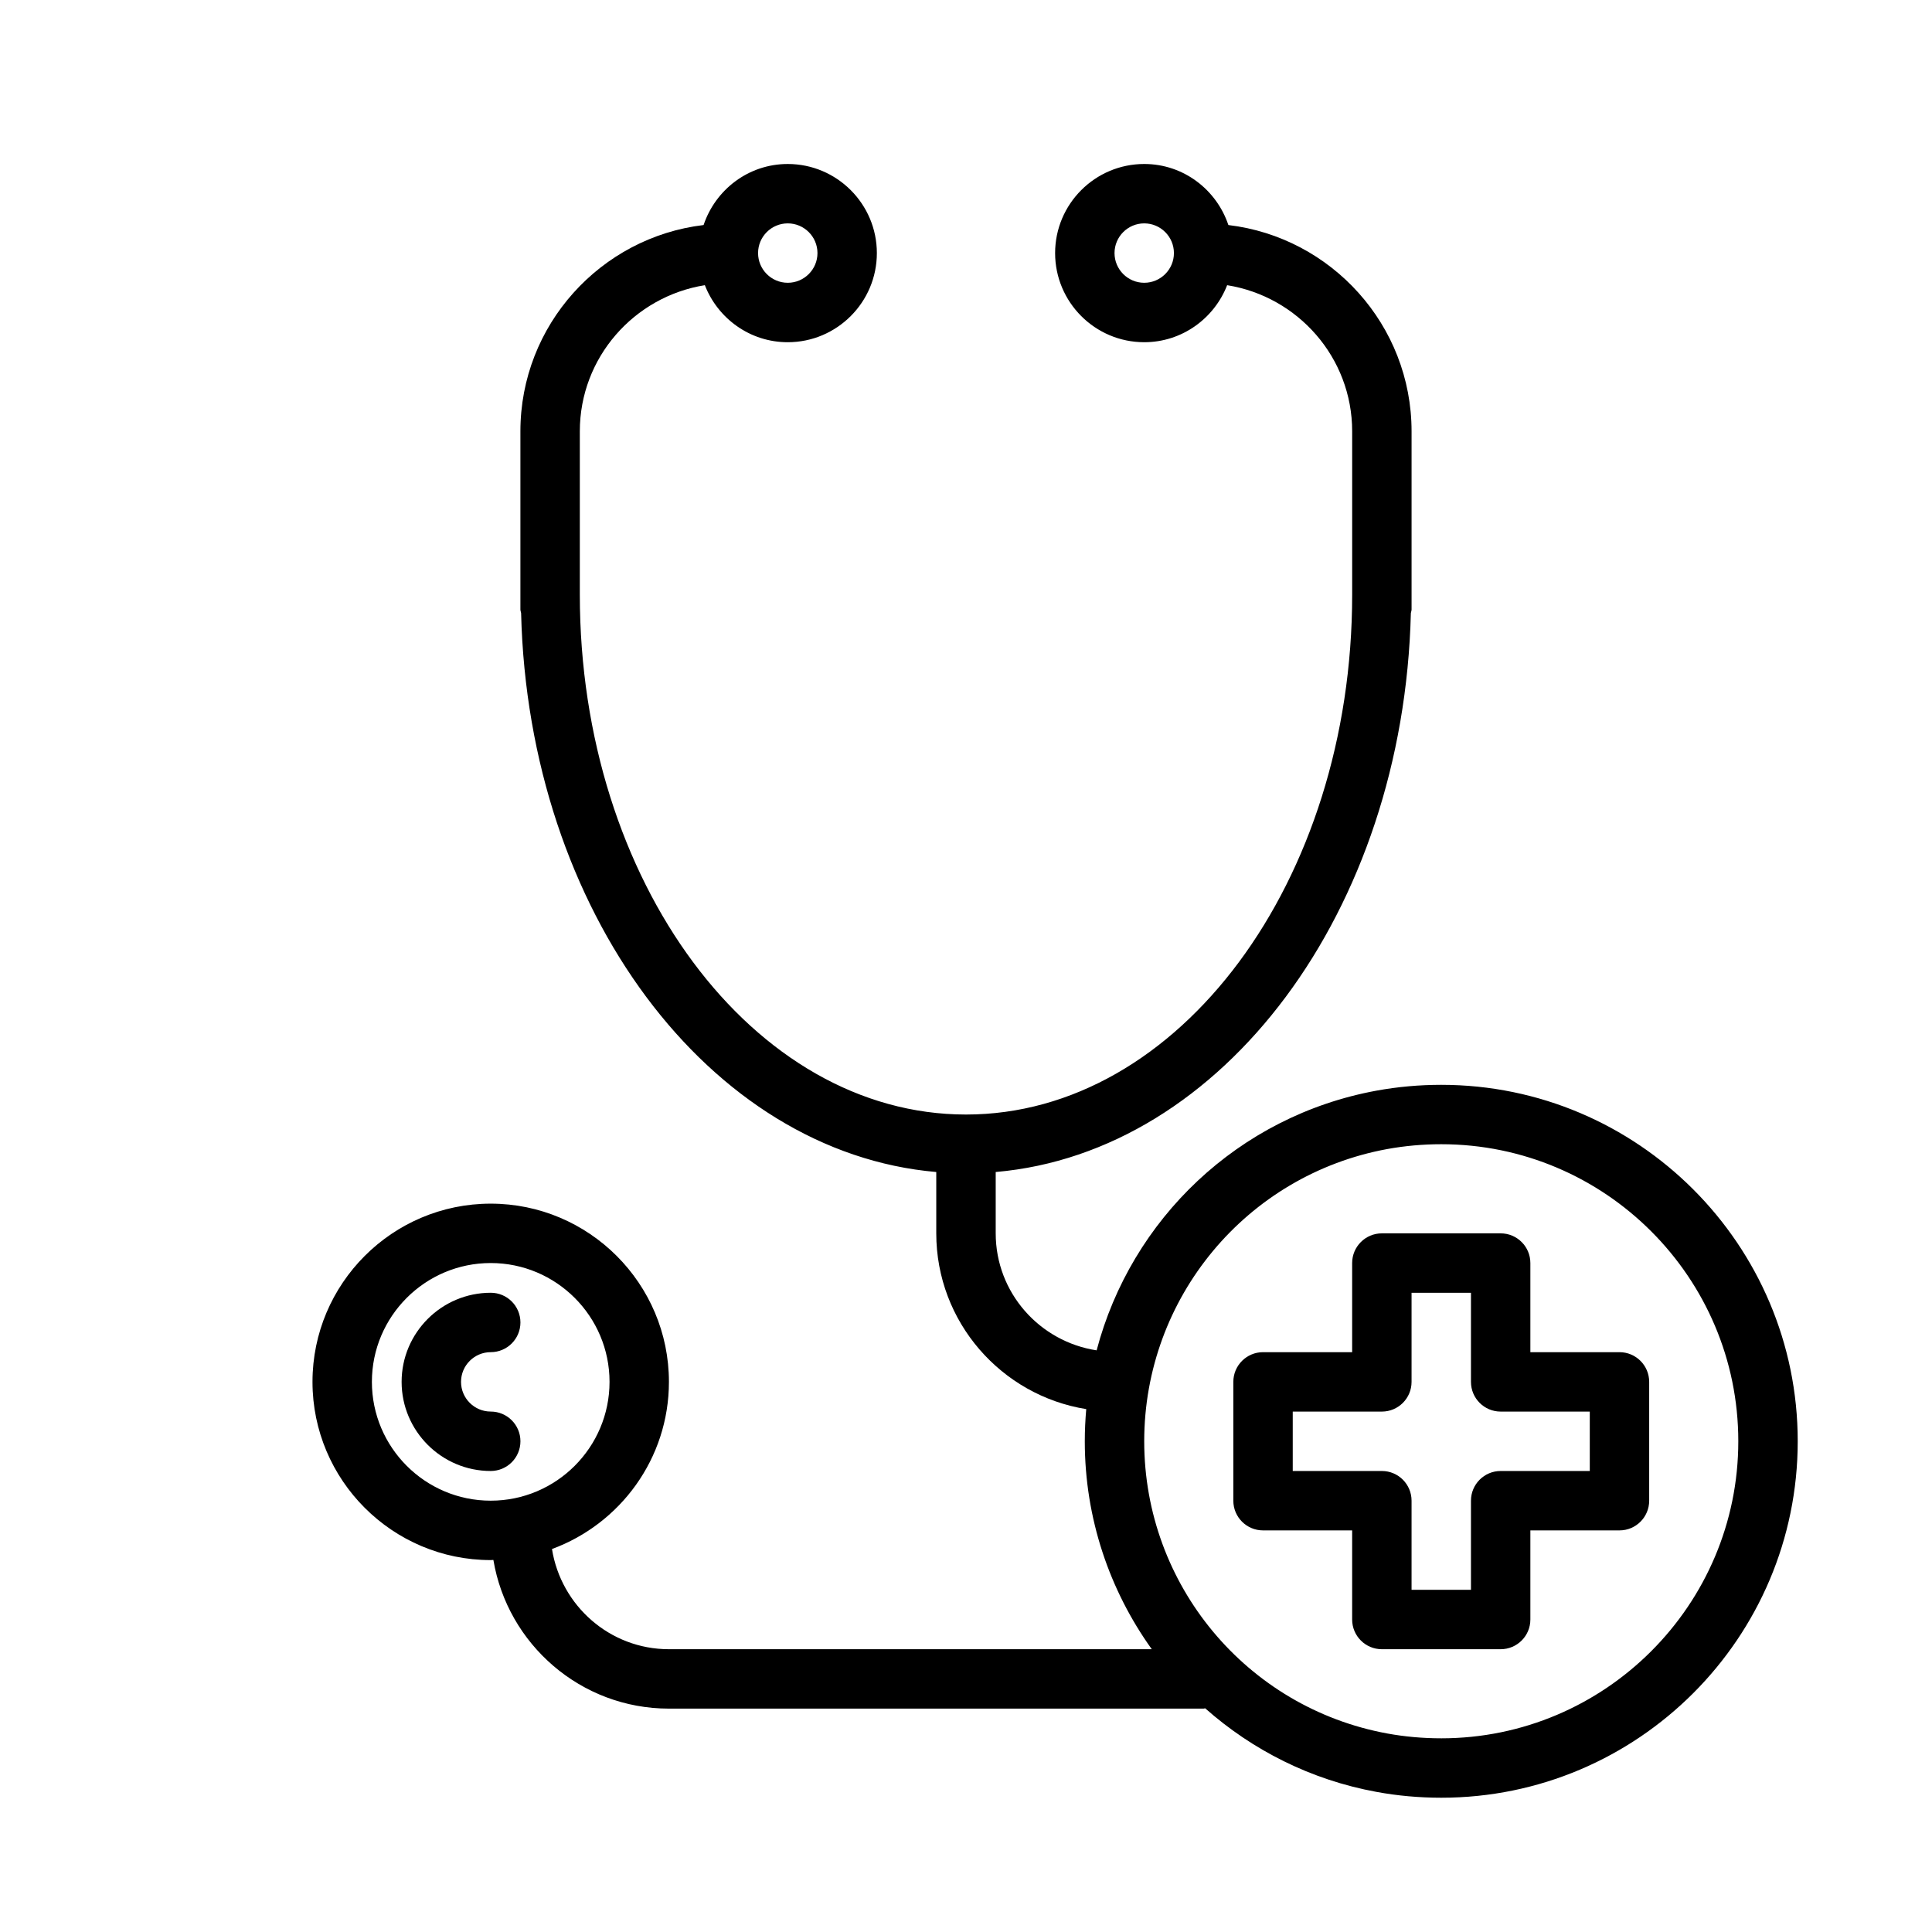 <?xml version="1.0" encoding="UTF-8"?>
<!-- Uploaded to: SVG Repo, www.svgrepo.com, Generator: SVG Repo Mixer Tools -->
<svg fill="#000000" width="800px" height="800px" version="1.1" viewBox="144 144 512 512" xmlns="http://www.w3.org/2000/svg">
 <g>
  <path d="m281.92 525.95c0-4.352-3.527-7.871-7.871-7.871-4.336 0-7.871-3.527-7.871-7.871s3.535-7.871 7.871-7.871c4.344 0 7.871-3.519 7.871-7.871 0-4.352-3.527-7.871-7.871-7.871-13.02 0-23.617 10.598-23.617 23.617 0 13.02 10.598 23.617 23.617 23.617 4.344-0.004 7.871-3.523 7.871-7.879z"/>
  <path d="m525.95 431.49c-5.793 0-11.57 0.52-17.168 1.543-36.645 6.723-65.031 34.109-74.164 68.824-15.105-2.309-26.746-15.266-26.746-31.008v-16.254c60.191-5.203 108.1-69.164 110.02-148.11 0.039-0.332 0.188-0.617 0.188-0.945v-47.23c0-28.16-21.246-51.422-48.547-54.672-3.141-9.371-11.895-16.18-22.301-16.18-13.02 0-23.617 10.598-23.617 23.617 0 13.02 10.598 23.617 23.617 23.617 10.012 0 18.539-6.297 21.973-15.113 18.734 3.004 33.133 19.156 33.133 38.727v43.297c0 75.957-45.91 137.76-102.34 137.76s-102.34-61.805-102.34-137.76v-43.297c0-19.57 14.398-35.723 33.133-38.73 3.43 8.816 11.957 15.117 21.969 15.117 13.02 0 23.617-10.598 23.617-23.617 0-13.02-10.598-23.617-23.617-23.617-10.406 0-19.16 6.809-22.301 16.176-27.301 3.254-48.547 26.516-48.547 54.672v47.23c0 0.332 0.148 0.613 0.188 0.938 1.922 78.949 49.832 142.91 110.02 148.12v16.258c0 23.488 17.254 42.973 39.746 46.578-0.25 2.809-0.383 5.66-0.383 8.523 0 20.414 6.551 39.492 17.75 55.105h-127.96c-15.672 0-28.598-11.539-30.992-26.551 18.059-6.644 30.992-23.965 30.992-44.297 0-26.047-21.184-47.23-47.23-47.23s-47.23 21.184-47.23 47.23 21.184 47.23 47.23 47.23c0.234 0 0.473-0.031 0.707-0.039 3.746 22.328 23.152 39.402 46.523 39.402h141.7c0.148 0 0.27-0.078 0.41-0.086 12.5 11.074 28 18.965 45.391 22.152 5.559 1.027 11.336 1.547 17.176 1.547 52.09 0 94.465-42.375 94.465-94.465 0-52.086-42.375-94.461-94.465-94.461zm-78.719-212.55c-4.336 0-7.871-3.527-7.871-7.871s3.535-7.871 7.871-7.871c4.336 0 7.871 3.527 7.871 7.871s-3.535 7.871-7.871 7.871zm-94.465-15.742c4.336 0 7.871 3.527 7.871 7.871s-3.535 7.871-7.871 7.871-7.871-3.527-7.871-7.871c0-4.348 3.535-7.871 7.871-7.871zm-110.21 307.01c0-17.367 14.121-31.488 31.488-31.488s31.488 14.121 31.488 31.488c0 17.367-14.121 31.488-31.488 31.488s-31.488-14.121-31.488-31.488zm283.39 94.465c-4.887 0-9.699-0.434-14.32-1.281-37.32-6.859-64.398-39.426-64.398-77.441s27.078-70.582 64.395-77.438c4.66-0.848 9.477-1.281 14.324-1.281 43.406 0 78.719 35.312 78.719 78.719 0.004 43.406-35.312 78.723-78.719 78.723z"/>
  <path d="m573.18 502.34h-23.617v-23.617c0-4.352-3.527-7.871-7.871-7.871h-31.488c-4.344 0-7.871 3.519-7.871 7.871v23.617h-23.617c-4.344 0-7.871 3.519-7.871 7.871v31.488c0 4.352 3.527 7.871 7.871 7.871h23.617v23.617c0 4.352 3.527 7.871 7.871 7.871h31.488c4.344 0 7.871-3.519 7.871-7.871v-23.617h23.617c4.344 0 7.871-3.519 7.871-7.871v-31.488c0-4.352-3.527-7.871-7.871-7.871zm-7.871 31.488h-23.617c-4.344 0-7.871 3.519-7.871 7.871v23.617h-15.742v-23.617c0-4.352-3.527-7.871-7.871-7.871h-23.617v-15.742h23.617c4.344 0 7.871-3.519 7.871-7.871v-23.617h15.742v23.617c0 4.352 3.527 7.871 7.871 7.871h23.617z"/>
 </g>
</svg>